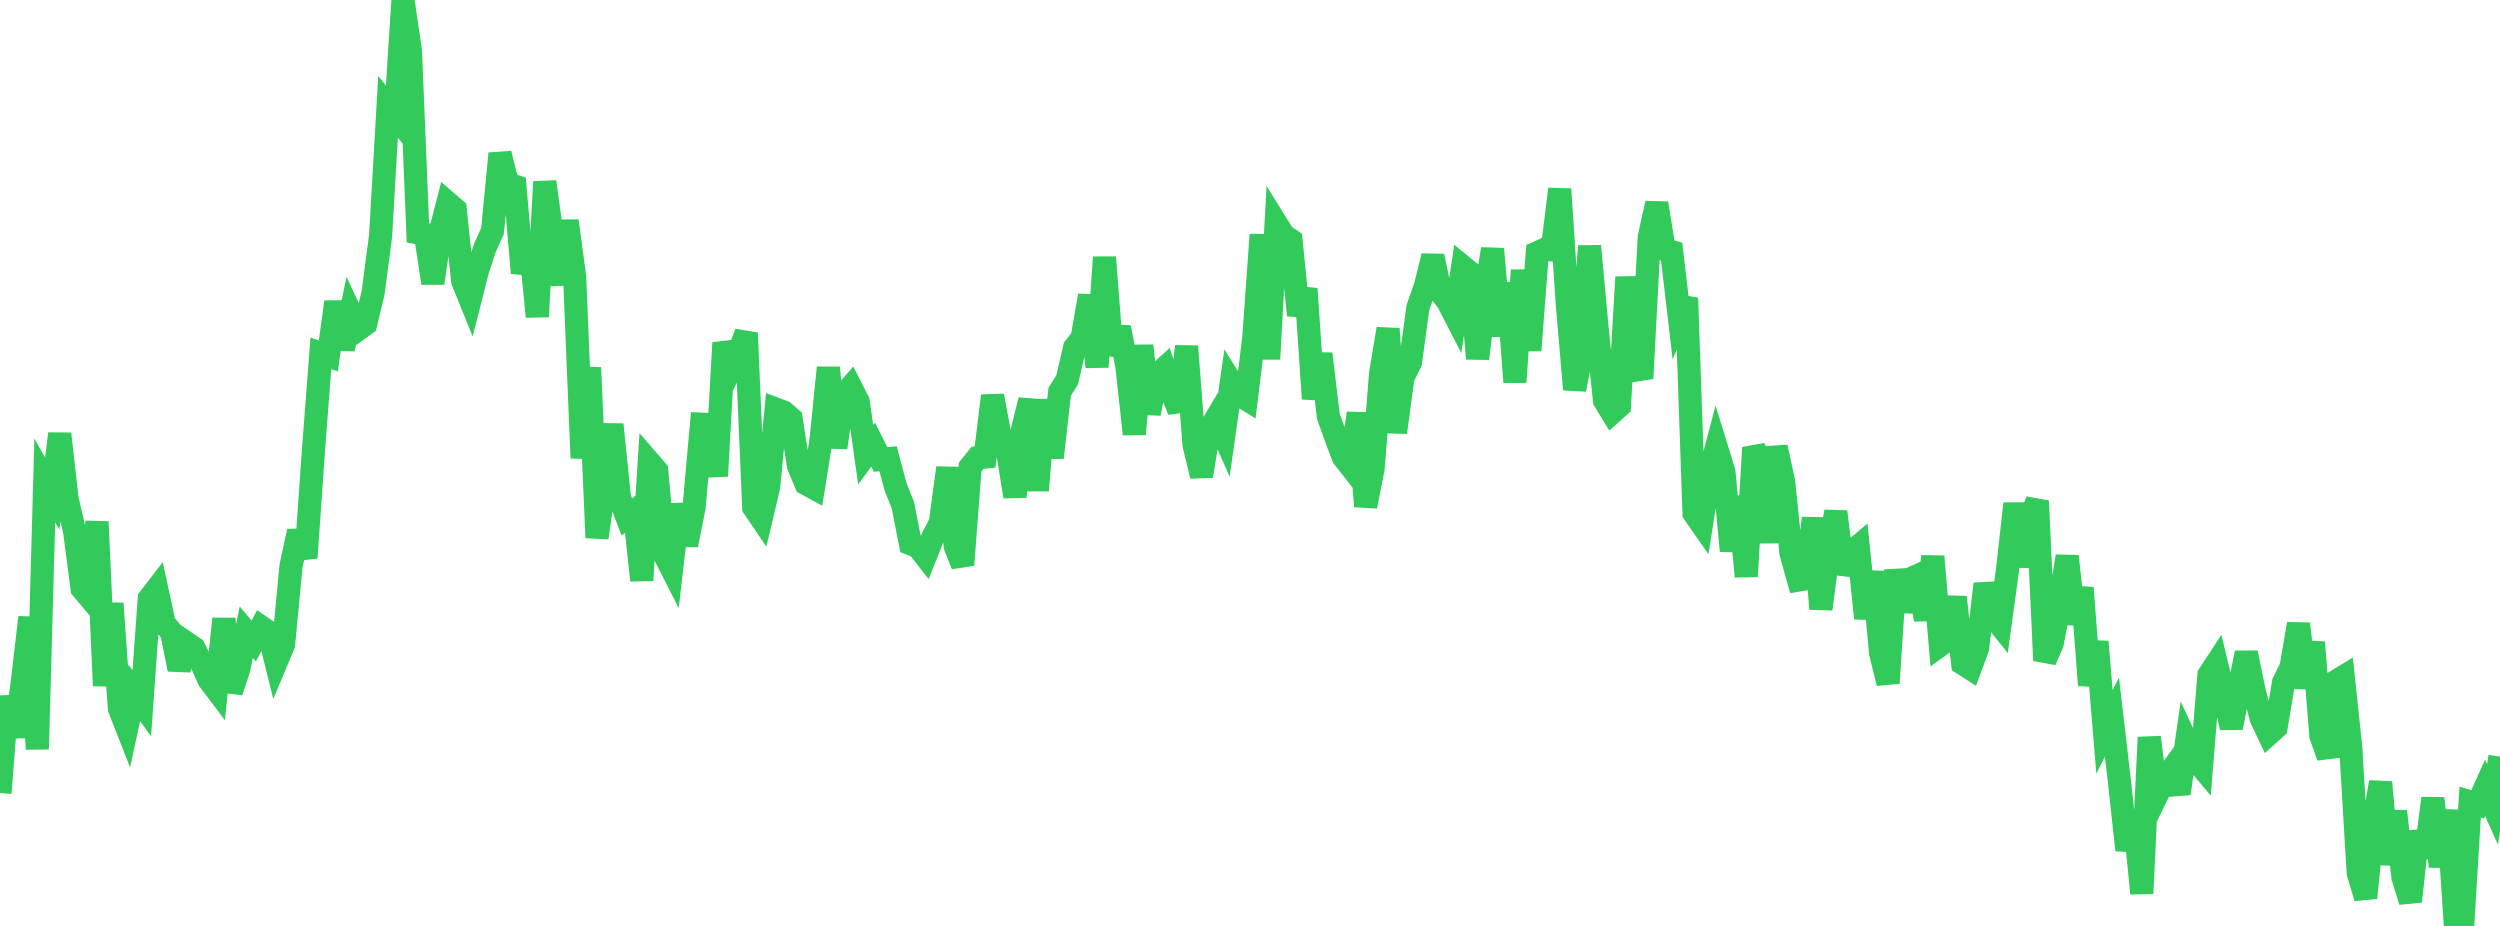 <?xml version="1.0" standalone="no"?>
<!DOCTYPE svg PUBLIC "-//W3C//DTD SVG 1.1//EN" "http://www.w3.org/Graphics/SVG/1.1/DTD/svg11.dtd">

<svg width="135" height="50" viewBox="0 0 135 50" preserveAspectRatio="none" 
  xmlns="http://www.w3.org/2000/svg"
  xmlns:xlink="http://www.w3.org/1999/xlink">


<polyline points="0.0, 42.824 0.403, 37.613 0.806, 39.784 1.209, 36.789 1.612, 33.338 2.015, 40.454 2.418, 25.942 2.821, 26.654 3.224, 23.424 3.627, 26.978 4.03, 28.691 4.433, 31.786 4.836, 32.263 5.239, 28.173 5.642, 37.028 6.045, 32.585 6.448, 38.261 6.851, 39.288 7.254, 37.415 7.657, 37.983 8.06, 32.324 8.463, 31.802 8.866, 33.664 9.269, 34.149 9.672, 36.145 10.075, 34.721 10.478, 34.996 10.881, 35.807 11.284, 36.715 11.687, 37.247 12.09, 33.417 12.493, 37.347 12.896, 36.109 13.299, 34.137 13.701, 34.611 14.104, 33.86 14.507, 34.14 14.91, 35.766 15.313, 34.804 15.716, 30.554 16.119, 28.69 16.522, 30.127 16.925, 24.34 17.328, 19.08 17.731, 19.218 18.134, 16.307 18.537, 18.849 18.94, 16.918 19.343, 17.788 19.746, 17.495 20.149, 15.801 20.552, 12.739 20.955, 5.766 21.358, 6.272 21.761, 0.0 22.164, 2.754 22.567, 12.571 22.97, 12.651 23.373, 15.287 23.776, 12.524 24.179, 10.958 24.582, 11.306 24.985, 15.176 25.388, 16.17 25.791, 14.586 26.194, 13.364 26.597, 12.47 27.0, 8.292 27.403, 9.911 27.806, 10.05 28.209, 14.748 28.612, 13.05 29.015, 17.1 29.418, 9.816 29.821, 12.754 30.224, 15.359 30.627, 11.926 31.03, 14.952 31.433, 24.738 31.836, 19.85 32.239, 29.039 32.642, 26.176 33.045, 22.923 33.448, 26.87 33.851, 27.915 34.254, 27.608 34.657, 31.337 35.06, 24.954 35.463, 25.419 35.866, 29.916 36.269, 30.709 36.672, 27.243 37.075, 29.429 37.478, 27.414 37.881, 22.906 38.284, 22.924 38.687, 25.707 39.09, 18.512 39.493, 19.842 39.896, 19.013 40.299, 17.979 40.701, 27.4 41.104, 27.995 41.507, 26.296 41.91, 22.096 42.313, 22.247 42.716, 22.597 43.119, 25.155 43.522, 26.119 43.925, 26.338 44.328, 23.824 44.731, 19.853 45.134, 24.168 45.537, 21.359 45.94, 20.898 46.343, 21.692 46.746, 24.557 47.149, 24.01 47.552, 24.813 47.955, 24.773 48.358, 26.28 48.761, 27.292 49.164, 29.361 49.567, 29.514 49.97, 30.029 50.373, 29.018 50.776, 28.235 51.179, 25.264 51.582, 29.498 51.985, 30.508 52.388, 25.215 52.791, 24.717 53.194, 24.68 53.597, 21.37 54.0, 23.541 54.403, 24.351 54.806, 26.817 55.209, 23.229 55.612, 21.606 56.015, 26.485 56.418, 21.605 56.821, 24.712 57.224, 21.149 57.627, 20.513 58.03, 18.776 58.433, 18.26 58.836, 15.96 59.239, 19.816 59.642, 13.891 60.045, 19.162 60.448, 17.679 60.851, 19.769 61.254, 23.444 61.657, 18.667 62.06, 22.331 62.463, 20.275 62.866, 19.905 63.269, 21.181 63.672, 22.167 64.075, 18.702 64.478, 24.017 64.881, 25.707 65.284, 23.245 65.687, 22.567 66.09, 23.485 66.493, 20.654 66.896, 21.302 67.299, 21.551 67.701, 18.28 68.104, 12.669 68.507, 19.386 68.91, 12.056 69.313, 12.703 69.716, 12.976 70.119, 17.019 70.522, 15.594 70.925, 21.536 71.328, 19.109 71.731, 22.484 72.134, 23.607 72.537, 24.681 72.94, 25.194 73.343, 22.309 73.746, 27.343 74.149, 25.285 74.552, 20.172 74.955, 17.756 75.358, 23.351 75.761, 20.373 76.164, 19.567 76.567, 16.609 76.97, 15.456 77.373, 13.828 77.776, 15.759 78.179, 16.283 78.582, 17.064 78.985, 14.395 79.388, 14.725 79.791, 19.365 80.194, 15.997 80.597, 13.443 81.0, 18.137 81.403, 15.285 81.806, 20.638 82.209, 14.594 82.612, 18.921 83.015, 13.645 83.418, 13.465 83.821, 13.496 84.224, 10.212 84.627, 16.341 85.03, 21.032 85.433, 18.98 85.836, 13.287 86.239, 17.677 86.642, 21.624 87.045, 22.286 87.448, 21.924 87.851, 14.962 88.254, 19.393 88.657, 20.432 89.06, 12.804 89.463, 10.978 89.866, 13.475 90.269, 13.59 90.672, 17.027 91.075, 16.099 91.478, 27.718 91.881, 28.296 92.284, 25.698 92.687, 24.17 93.09, 25.471 93.493, 29.747 93.896, 26.817 94.299, 31.132 94.701, 24.17 95.104, 25.095 95.507, 29.292 95.91, 24.145 96.313, 25.987 96.716, 29.884 97.119, 31.321 97.522, 31.252 97.925, 27.979 98.328, 32.884 98.731, 29.83 99.134, 27.632 99.537, 30.974 99.94, 29.853 100.343, 29.512 100.746, 33.39 101.149, 30.879 101.552, 35.263 101.955, 36.89 102.358, 30.788 102.761, 32.996 103.164, 31.259 103.567, 31.078 103.97, 33.464 104.373, 30.047 104.776, 34.834 105.179, 34.545 105.582, 32.25 105.985, 35.831 106.388, 36.088 106.791, 34.999 107.194, 31.532 107.597, 33.234 108.0, 33.74 108.403, 30.79 108.806, 27.198 109.209, 30.584 109.612, 27.988 110.015, 27.052 110.418, 35.667 110.821, 34.739 111.224, 32.613 111.627, 30.036 112.03, 33.683 112.433, 31.741 112.836, 37.007 113.239, 34.653 113.642, 39.52 114.045, 38.722 114.448, 42.177 114.851, 45.902 115.254, 44.172 115.657, 48.244 116.06, 39.815 116.463, 42.954 116.866, 42.128 117.269, 41.572 117.672, 42.85 118.075, 40.05 118.478, 40.919 118.881, 41.398 119.284, 36.446 119.687, 35.83 120.09, 37.507 120.493, 39.292 120.896, 37.257 121.299, 35.251 121.701, 37.21 122.104, 38.793 122.507, 39.641 122.91, 39.277 123.313, 36.849 123.716, 36.032 124.119, 33.687 124.522, 37.141 124.925, 34.682 125.328, 39.741 125.731, 40.861 126.134, 36.798 126.537, 36.553 126.94, 40.366 127.343, 47.138 127.746, 48.483 128.149, 44.508 128.552, 42.24 128.955, 46.67 129.358, 43.81 129.761, 47.381 130.164, 48.675 130.567, 44.907 130.97, 46.287 131.373, 43.11 131.776, 46.793 132.179, 43.757 132.582, 49.86 132.985, 50.0 133.388, 43.309 133.791, 43.436 134.194, 42.541 134.597, 43.436 135.0, 40.859" fill="none" stroke="#32ca5b" stroke-width="1.25"/>

</svg>
